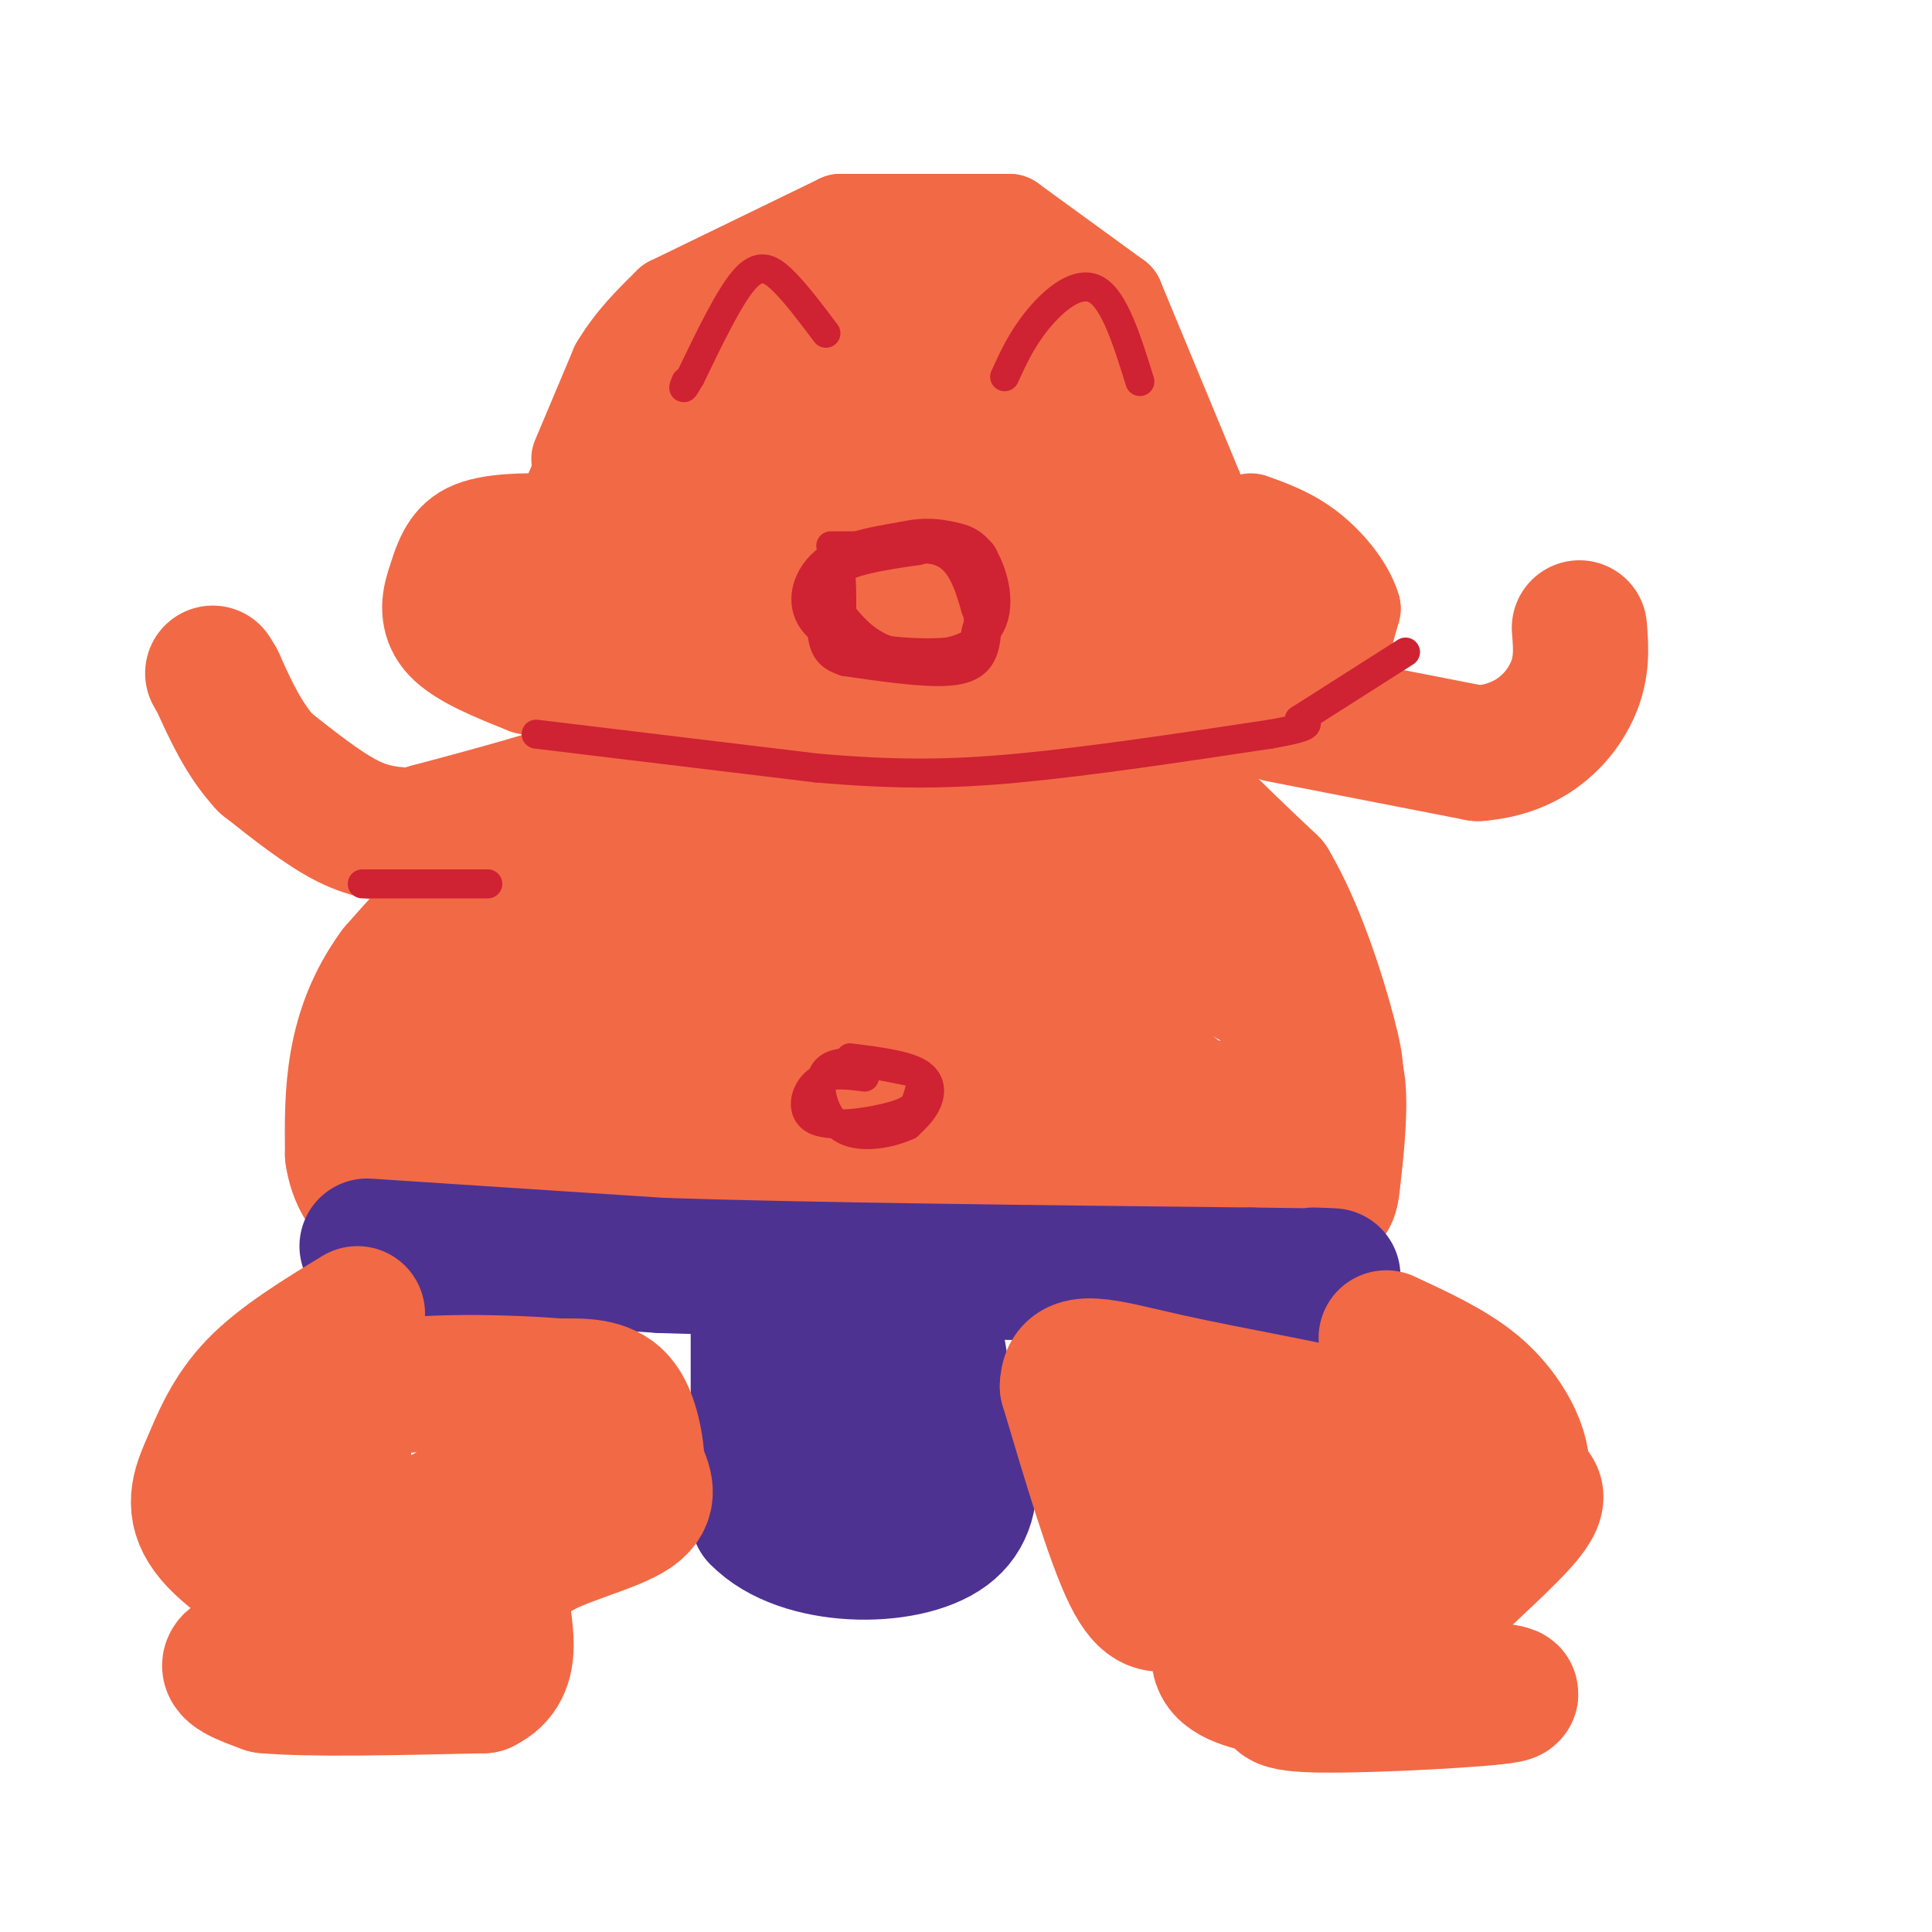 <svg viewBox='0 0 400 400' version='1.1' xmlns='http://www.w3.org/2000/svg' xmlns:xlink='http://www.w3.org/1999/xlink'><g fill='none' stroke='#f26946' stroke-width='20' stroke-linecap='round' stroke-linejoin='round'><path d='M120,95c0.000,0.000 8.000,-19.000 8,-19'/><path d='M128,76c3.167,-5.333 7.083,-9.167 11,-13'/><path d='M139,63c0.000,0.000 35.000,-17.000 35,-17'/><path d='M174,46c0.000,0.000 35.000,0.000 35,0'/><path d='M209,46c0.000,0.000 22.000,16.000 22,16'/><path d='M231,62c0.000,0.000 17.000,41.000 17,41'/><path d='M248,103c3.000,7.833 2.000,6.917 1,6'/><path d='M122,94c0.000,0.000 -6.000,14.000 -6,14'/><path d='M116,108c-7.333,-0.083 -14.667,-0.167 -19,2c-4.333,2.167 -5.667,6.583 -7,11'/><path d='M90,121c-1.400,3.978 -1.400,8.422 2,12c3.400,3.578 10.200,6.289 17,9'/><path d='M109,142c6.167,1.667 13.083,1.333 20,1'/><path d='M129,143c15.667,4.417 31.333,8.833 46,11c14.667,2.167 28.333,2.083 42,2'/><path d='M217,156c6.488,1.190 1.708,3.164 11,0c9.292,-3.164 32.656,-11.467 43,-15c10.344,-3.533 7.670,-2.295 7,-4c-0.670,-1.705 0.665,-6.352 2,-11'/><path d='M280,126c-1.156,-4.111 -5.044,-8.889 -9,-12c-3.956,-3.111 -7.978,-4.556 -12,-6'/><path d='M210,83c-12.404,-7.099 -24.807,-14.198 -34,-17c-9.193,-2.802 -15.175,-1.308 -19,0c-3.825,1.308 -5.491,2.429 -9,8c-3.509,5.571 -8.860,15.592 -11,23c-2.140,7.408 -1.070,12.204 0,17'/><path d='M137,114c-0.533,3.311 -1.867,3.089 2,3c3.867,-0.089 12.933,-0.044 22,0'/></g>
<g fill='none' stroke='#f26946' stroke-width='28' stroke-linecap='round' stroke-linejoin='round'><path d='M210,135c-8.414,-9.984 -16.827,-19.968 -20,-29c-3.173,-9.032 -1.104,-17.114 0,-17c1.104,0.114 1.244,8.422 0,13c-1.244,4.578 -3.874,5.425 -8,6c-4.126,0.575 -9.750,0.879 -13,0c-3.250,-0.879 -4.125,-2.939 -5,-5'/><path d='M164,103c-1.303,-1.373 -2.059,-2.304 -4,-7c-1.941,-4.696 -5.067,-13.156 2,-18c7.067,-4.844 24.326,-6.074 31,-8c6.674,-1.926 2.764,-4.550 5,-5c2.236,-0.450 10.618,1.275 19,3'/><path d='M217,68c4.405,1.036 5.917,2.125 7,10c1.083,7.875 1.738,22.536 6,31c4.262,8.464 12.131,10.732 20,13'/><path d='M250,122c7.810,2.298 17.333,1.542 12,2c-5.333,0.458 -25.524,2.131 -36,2c-10.476,-0.131 -11.238,-2.065 -12,-4'/><path d='M214,122c-3.113,-3.458 -4.896,-10.102 -6,-18c-1.104,-7.898 -1.528,-17.049 0,-16c1.528,1.049 5.008,12.300 12,24c6.992,11.700 17.496,23.850 28,36'/><path d='M248,148c3.119,7.095 -3.083,6.833 -16,3c-12.917,-3.833 -32.548,-11.238 -47,-15c-14.452,-3.762 -23.726,-3.881 -33,-4'/><path d='M152,132c-17.222,-3.111 -43.778,-8.889 -51,-12c-7.222,-3.111 4.889,-3.556 17,-4'/><path d='M118,116c7.463,-1.555 17.621,-3.441 24,-5c6.379,-1.559 8.978,-2.789 12,-7c3.022,-4.211 6.468,-11.403 10,-15c3.532,-3.597 7.152,-3.599 10,-7c2.848,-3.401 4.924,-10.200 7,-17'/><path d='M181,65c0.733,-4.600 -0.933,-7.600 2,-3c2.933,4.600 10.467,16.800 18,29'/><path d='M201,91c5.500,8.667 10.250,15.833 15,23'/><path d='M126,126c0.000,0.000 0.000,0.000 0,0'/><path d='M140,153c0.000,0.000 -17.000,9.000 -17,9'/><path d='M123,162c-8.500,3.167 -21.250,6.583 -34,10'/><path d='M89,172c-6.333,1.833 -5.167,1.417 -4,1'/><path d='M85,173c-4.000,-0.250 -8.000,-0.500 -13,-3c-5.000,-2.500 -11.000,-7.250 -17,-12'/><path d='M55,158c-4.500,-4.833 -7.250,-10.917 -10,-17'/><path d='M45,141c-1.667,-2.833 -0.833,-1.417 0,0'/><path d='M135,156c0.000,0.000 -35.000,27.000 -35,27'/><path d='M100,183c-8.833,7.500 -13.417,12.750 -18,18'/><path d='M82,201c-4.533,6.178 -6.867,12.622 -8,19c-1.133,6.378 -1.067,12.689 -1,19'/><path d='M73,239c0.667,4.833 2.833,7.417 5,10'/><path d='M78,249c0.000,0.000 83.000,0.000 83,0'/><path d='M161,249c24.167,0.000 43.083,0.000 62,0'/><path d='M265,148c0.000,0.000 41.000,8.000 41,8'/><path d='M306,156c10.511,-0.800 16.289,-6.800 19,-12c2.711,-5.200 2.356,-9.600 2,-14'/><path d='M242,157c-0.750,1.333 -1.500,2.667 2,7c3.500,4.333 11.250,11.667 19,19'/><path d='M263,183c5.536,9.274 9.875,22.958 12,31c2.125,8.042 2.036,10.440 0,12c-2.036,1.560 -6.018,2.280 -10,3'/><path d='M265,229c-11.585,0.704 -35.549,0.962 -59,-1c-23.451,-1.962 -46.390,-6.146 -57,-9c-10.610,-2.854 -8.893,-4.378 -10,-6c-1.107,-1.622 -5.039,-3.342 -2,-8c3.039,-4.658 13.049,-12.254 19,-19c5.951,-6.746 7.843,-12.642 5,-15c-2.843,-2.358 -10.422,-1.179 -18,0'/><path d='M143,171c-3.578,0.451 -3.522,1.577 -3,1c0.522,-0.577 1.510,-2.859 5,-5c3.490,-2.141 9.482,-4.141 16,-2c6.518,2.141 13.563,8.423 26,13c12.437,4.577 30.268,7.451 34,7c3.732,-0.451 -6.634,-4.225 -17,-8'/><path d='M204,177c-5.864,-3.687 -12.025,-8.906 -16,-12c-3.975,-3.094 -5.764,-4.064 2,-4c7.764,0.064 25.081,1.161 33,3c7.919,1.839 6.440,4.418 9,10c2.560,5.582 9.160,14.166 6,18c-3.160,3.834 -16.080,2.917 -29,2'/><path d='M209,194c-0.962,0.277 11.132,-0.029 20,2c8.868,2.029 14.509,6.395 11,10c-3.509,3.605 -16.167,6.449 -23,8c-6.833,1.551 -7.842,1.807 -19,0c-11.158,-1.807 -32.466,-5.679 -41,-8c-8.534,-2.321 -4.296,-3.092 2,-6c6.296,-2.908 14.648,-7.954 23,-13'/><path d='M182,187c5.067,-2.292 6.234,-1.522 3,0c-3.234,1.522 -10.871,3.794 -21,3c-10.129,-0.794 -22.751,-4.656 -31,-2c-8.249,2.656 -12.124,11.828 -16,21'/><path d='M117,209c-3.032,5.638 -2.611,9.232 -2,11c0.611,1.768 1.411,1.711 3,3c1.589,1.289 3.966,3.924 14,5c10.034,1.076 27.724,0.593 25,0c-2.724,-0.593 -25.862,-1.297 -49,-2'/><path d='M108,226c-8.451,-0.494 -5.080,-0.730 -5,-5c0.080,-4.270 -3.132,-12.573 -1,-19c2.132,-6.427 9.609,-10.979 7,-7c-2.609,3.979 -15.305,16.490 -28,29'/><path d='M81,224c-5.489,4.758 -5.211,2.154 -5,5c0.211,2.846 0.354,11.144 2,16c1.646,4.856 4.795,6.271 20,-1c15.205,-7.271 42.467,-23.227 59,-35c16.533,-11.773 22.336,-19.362 28,-24c5.664,-4.638 11.190,-6.325 18,-7c6.810,-0.675 14.905,-0.337 23,0'/><path d='M226,178c5.333,-0.119 7.167,-0.417 9,2c1.833,2.417 3.667,7.548 8,12c4.333,4.452 11.167,8.226 18,12'/><path d='M261,204c3.844,3.400 7.689,6.800 10,10c2.311,3.200 3.089,6.200 3,10c-0.089,3.800 -1.044,8.400 -2,13'/><path d='M272,237c-0.857,3.393 -2.000,5.375 -11,8c-9.000,2.625 -25.857,5.893 -29,7c-3.143,1.107 7.429,0.054 18,-1'/><path d='M250,251c7.270,-0.579 16.443,-1.526 21,-2c4.557,-0.474 4.496,-0.474 5,-5c0.504,-4.526 1.573,-13.579 1,-19c-0.573,-5.421 -2.786,-7.211 -5,-9'/><path d='M272,216c-4.412,-6.179 -12.942,-17.128 -18,-23c-5.058,-5.872 -6.644,-6.667 -14,-8c-7.356,-1.333 -20.480,-3.205 -32,-1c-11.520,2.205 -21.434,8.487 -25,12c-3.566,3.513 -0.783,4.256 2,5'/><path d='M185,201c9.631,3.774 32.708,10.708 47,18c14.292,7.292 19.798,14.940 20,20c0.202,5.060 -4.899,7.530 -10,10'/></g>
<g fill='none' stroke='#4d3292' stroke-width='28' stroke-linecap='round' stroke-linejoin='round'><path d='M76,258c0.000,0.000 61.000,4.000 61,4'/><path d='M137,262c30.500,1.000 76.250,1.500 122,2'/><path d='M259,264c22.500,0.333 17.750,0.167 13,0'/><path d='M157,269c0.000,0.000 0.000,45.000 0,45'/><path d='M157,314c8.711,9.089 30.489,9.311 39,3c8.511,-6.311 3.756,-19.156 -1,-32'/><path d='M195,285c-1.035,-8.967 -3.123,-15.383 -5,-12c-1.877,3.383 -3.544,16.565 -6,21c-2.456,4.435 -5.702,0.124 -7,-3c-1.298,-3.124 -0.649,-5.062 0,-7'/><path d='M177,284c0.711,4.022 2.489,17.578 2,21c-0.489,3.422 -3.244,-3.289 -6,-10'/></g>
<g fill='none' stroke='#f26946' stroke-width='28' stroke-linecap='round' stroke-linejoin='round'><path d='M74,272c-7.917,4.833 -15.833,9.667 -21,15c-5.167,5.333 -7.583,11.167 -10,17'/><path d='M43,304c-2.311,5.044 -3.089,9.156 1,14c4.089,4.844 13.044,10.422 22,16'/><path d='M66,334c3.702,3.369 1.958,3.792 -3,5c-4.958,1.208 -13.131,3.202 -15,5c-1.869,1.798 2.565,3.399 7,5'/><path d='M55,349c8.667,0.833 26.833,0.417 45,0'/><path d='M100,349c7.533,-3.556 3.867,-12.444 4,-18c0.133,-5.556 4.067,-7.778 8,-10'/><path d='M112,321c5.422,-2.933 14.978,-5.267 19,-8c4.022,-2.733 2.511,-5.867 1,-9'/><path d='M132,304c-0.200,-4.378 -1.200,-10.822 -4,-14c-2.800,-3.178 -7.400,-3.089 -12,-3'/><path d='M116,287c-10.321,-0.845 -30.125,-1.458 -39,1c-8.875,2.458 -6.821,7.988 -6,13c0.821,5.012 0.411,9.506 0,14'/><path d='M71,315c3.405,2.845 11.917,2.958 20,-1c8.083,-3.958 15.738,-11.988 17,-13c1.262,-1.012 -3.869,4.994 -9,11'/><path d='M99,312c-3.609,2.786 -8.132,4.252 -10,9c-1.868,4.748 -1.080,12.778 -4,12c-2.920,-0.778 -9.549,-10.365 -14,-15c-4.451,-4.635 -6.726,-4.317 -9,-4'/><path d='M62,314c-3.000,-1.500 -6.000,-3.250 -9,-5'/><path d='M287,277c6.622,3.067 13.244,6.133 18,10c4.756,3.867 7.644,8.533 9,12c1.356,3.467 1.178,5.733 1,8'/><path d='M315,307c1.774,1.583 5.708,1.542 0,8c-5.708,6.458 -21.060,19.417 -26,26c-4.940,6.583 0.530,6.792 6,7'/><path d='M295,348c6.940,1.607 21.292,2.125 17,3c-4.292,0.875 -27.226,2.107 -38,2c-10.774,-0.107 -9.387,-1.554 -8,-3'/><path d='M266,350c-4.298,-0.964 -11.042,-1.875 -13,-5c-1.958,-3.125 0.869,-8.464 0,-11c-0.869,-2.536 -5.435,-2.268 -10,-2'/><path d='M243,332c-2.978,0.089 -5.422,1.311 -9,-6c-3.578,-7.311 -8.289,-23.156 -13,-39'/><path d='M221,287c0.226,-6.726 7.292,-4.042 21,-1c13.708,3.042 34.060,6.440 42,9c7.940,2.560 3.470,4.280 -1,6'/><path d='M283,301c0.074,1.981 0.757,3.934 -6,5c-6.757,1.066 -20.956,1.244 -26,2c-5.044,0.756 -0.935,2.088 -1,3c-0.065,0.912 -4.304,1.403 0,3c4.304,1.597 17.152,4.298 30,7'/><path d='M280,321c3.067,3.044 -4.267,7.156 -4,6c0.267,-1.156 8.133,-7.578 16,-14'/><path d='M292,313c3.000,-2.667 2.500,-2.333 2,-2'/></g>
<g fill='none' stroke='#cf2233' stroke-width='6' stroke-linecap='round' stroke-linejoin='round'><path d='M172,113c0.000,0.000 27.000,0.000 27,0'/><path d='M199,113c5.249,0.612 4.871,2.144 5,6c0.129,3.856 0.766,10.038 0,14c-0.766,3.962 -2.933,5.703 -8,6c-5.067,0.297 -13.033,-0.852 -21,-2'/><path d='M175,137c-4.286,-1.298 -4.500,-3.542 -5,-7c-0.500,-3.458 -1.286,-8.131 2,-11c3.286,-2.869 10.643,-3.935 18,-5'/><path d='M190,114c4.417,-1.143 6.458,-1.500 9,3c2.542,4.500 5.583,13.857 2,18c-3.583,4.143 -13.792,3.071 -24,2'/><path d='M177,137c-4.409,-0.274 -3.433,-1.960 -3,-6c0.433,-4.040 0.322,-10.433 0,-13c-0.322,-2.567 -0.856,-1.306 3,-2c3.856,-0.694 12.102,-3.341 17,-2c4.898,1.341 6.449,6.671 8,12'/><path d='M202,126c1.215,2.736 0.251,3.576 0,5c-0.251,1.424 0.211,3.433 -6,4c-6.211,0.567 -19.095,-0.309 -25,-4c-5.905,-3.691 -4.830,-10.197 -1,-14c3.830,-3.803 10.415,-4.901 17,-6'/><path d='M187,111c4.540,-1.015 7.391,-0.551 10,0c2.609,0.551 4.978,1.189 7,5c2.022,3.811 3.698,10.795 0,15c-3.698,4.205 -12.771,5.630 -19,4c-6.229,-1.630 -9.615,-6.315 -13,-11'/><path d='M172,124c-2.167,-2.833 -1.083,-4.417 0,-6'/><path d='M208,78c1.822,-3.978 3.644,-7.956 7,-12c3.356,-4.044 8.244,-8.156 12,-6c3.756,2.156 6.378,10.578 9,19'/><path d='M171,69c-3.156,-4.200 -6.311,-8.400 -9,-11c-2.689,-2.600 -4.911,-3.600 -8,0c-3.089,3.600 -7.044,11.800 -11,20'/><path d='M143,78c-2.000,3.500 -1.500,2.250 -1,1'/><path d='M176,219c5.600,0.711 11.200,1.422 14,3c2.800,1.578 2.800,4.022 2,6c-0.800,1.978 -2.400,3.489 -4,5'/><path d='M188,233c-3.206,1.536 -9.220,2.876 -13,1c-3.780,-1.876 -5.325,-6.967 -5,-10c0.325,-3.033 2.522,-4.010 6,-4c3.478,0.010 8.239,1.005 13,2'/><path d='M189,222c2.290,1.249 1.514,3.371 1,5c-0.514,1.629 -0.767,2.767 -5,4c-4.233,1.233 -12.447,2.563 -16,1c-3.553,-1.563 -2.444,-6.018 0,-8c2.444,-1.982 6.222,-1.491 10,-1'/><path d='M111,152c0.000,0.000 58.000,7.000 58,7'/><path d='M169,159c16.044,1.400 27.156,1.400 42,0c14.844,-1.400 33.422,-4.200 52,-7'/><path d='M263,152c9.667,-1.667 7.833,-2.333 6,-3'/><path d='M269,149c0.000,0.000 22.000,-14.000 22,-14'/><path d='M75,183c0.000,0.000 26.000,0.000 26,0'/></g>
</svg>